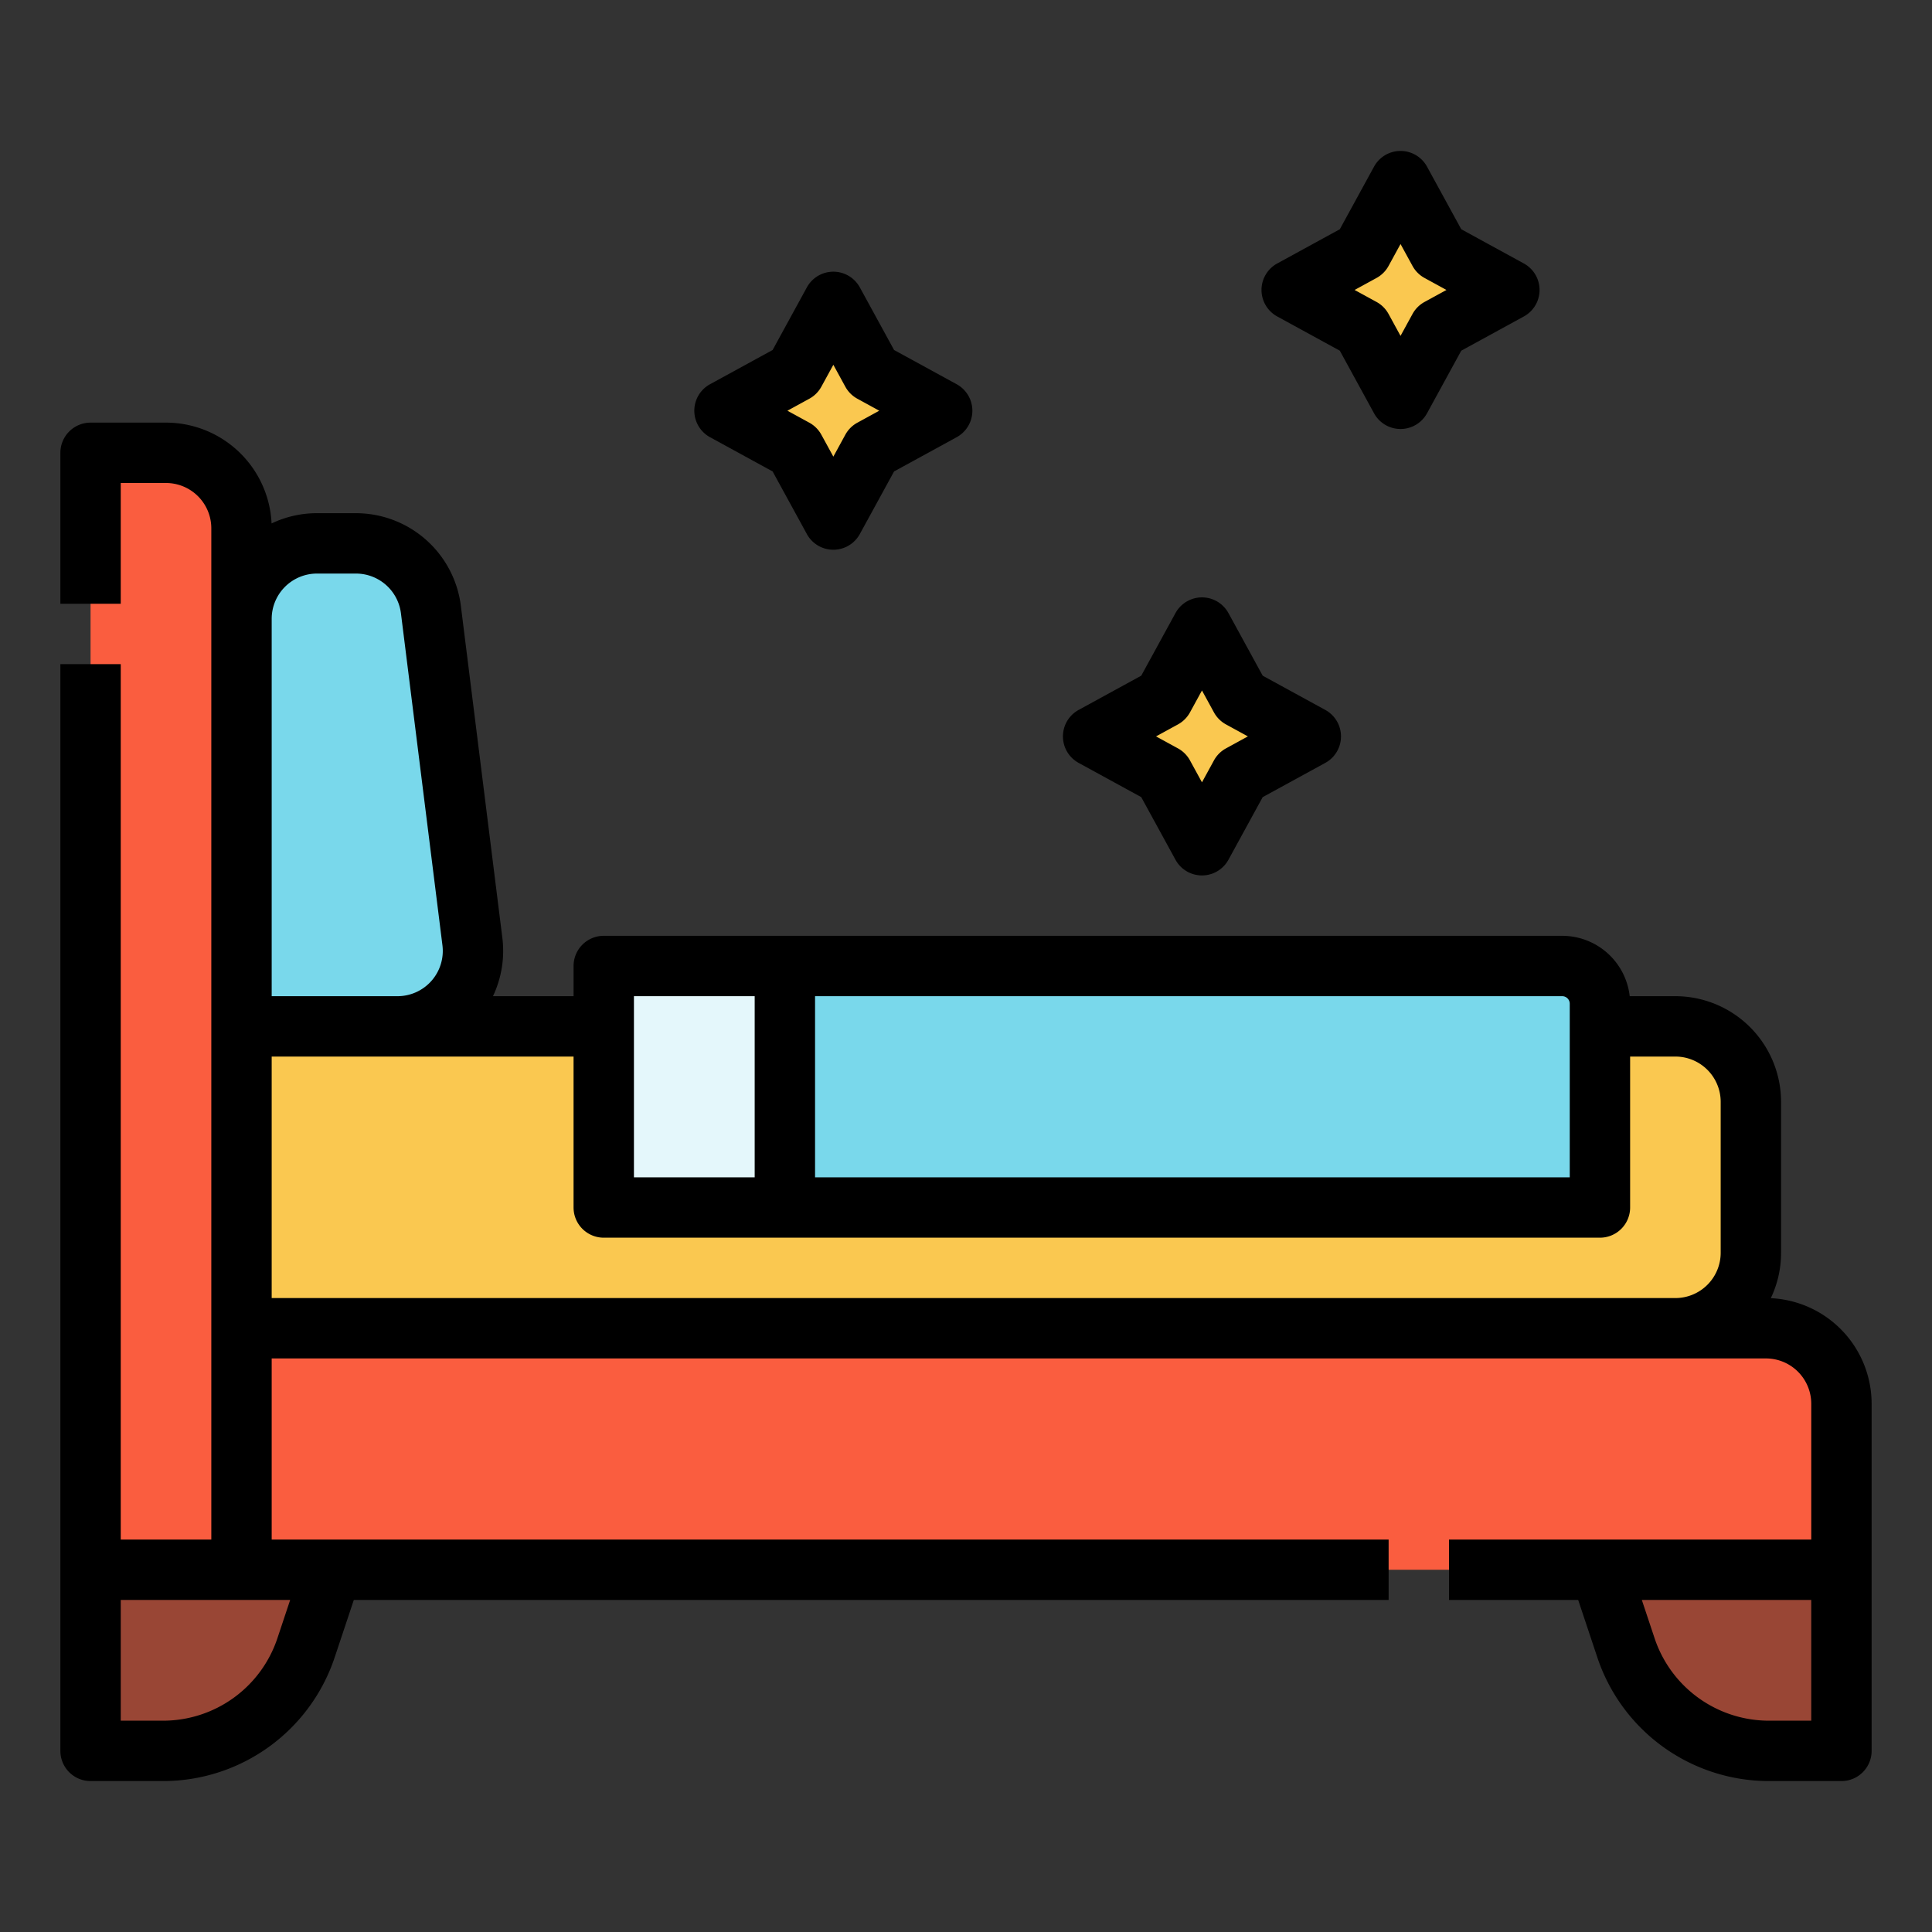 <svg id="Filled_cutting_cutting_Ex" height="512" viewBox="0 0 512 512" width="512" xmlns="http://www.w3.org/2000/svg" data-name="Filled cutting cutting Ex"><rect x="0" y="0" width="512" height="512" fill="#333333" stroke="none"/><g><path d="m24 120h20a20 20 0 0 1 20 20v276a0 0 0 0 1 0 0h-40a0 0 0 0 1 0 0v-296a0 0 0 0 1 0 0z" fill="#fa5d3f"/><path d="m64 352h404a20 20 0 0 1 20 20v44a0 0 0 0 1 0 0h-424a0 0 0 0 1 0 0v-64a0 0 0 0 1 0 0z" fill="#fa5d3f"/><path d="m64 272h380a20 20 0 0 1 20 20v40a20 20 0 0 1 -20 20h-380a0 0 0 0 1 0 0v-80a0 0 0 0 1 0 0z" fill="#fac850"/><path d="m105.344 272h-41.344v-108a20 20 0 0 1 20-20h10.344a20 20 0 0 1 19.846 17.519l11 88a20 20 0 0 1 -19.846 22.481z" fill="#79d8eb"/><path d="m88 416h-64v48h19.17a40 40 0 0 0 37.947-27.351z" fill="#994635"/><path d="m424 416h64v48h-19.17a40 40 0 0 1 -37.947-27.351z" fill="#994635"/><path d="m208 256h206a10 10 0 0 1 10 10v54a0 0 0 0 1 0 0h-216a0 0 0 0 1 0 0v-64a0 0 0 0 1 0 0z" fill="#79d8eb"/><path d="m160 256h48v64h-48z" fill="#e4f7fb"/><path d="m318.533 166.311-10.198 18.647-18.646 10.198 18.646 10.198 10.198 18.646 10.198-18.646 18.647-10.198-18.647-10.198z" fill="none"/><g fill="#fac850"><path d="m318.533 166.311-10.198 18.647-18.646 10.198 18.646 10.198 10.198 18.646 10.198-18.646 18.647-10.198-18.647-10.198z"/><path d="m220.844 80-10.198 18.646-18.646 10.198 18.646 10.198 10.198 18.647 10.198-18.647 18.647-10.198-18.647-10.198z"/><path d="m371.156 48-10.198 18.646-18.647 10.198 18.647 10.198 10.198 18.647 10.198-18.647 18.646-10.198-18.646-10.198z"/></g><g><path d="m469.282 344.03a27.839 27.839 0 0 0 2.718-12.03v-40a28.032 28.032 0 0 0 -28-28h-12.111a18.026 18.026 0 0 0 -17.889-16h-254a8 8 0 0 0 -8 8v8h-21.359a28.016 28.016 0 0 0 2.487-15.473l-11-88a28.044 28.044 0 0 0 -27.783-24.527h-10.345a27.839 27.839 0 0 0 -12.03 2.718 28.034 28.034 0 0 0 -27.97-26.718h-20a8 8 0 0 0 -8 8v40h16v-32h12a12.013 12.013 0 0 1 12 12v268h-24v-232h-16v288a8 8 0 0 0 8 8h19.17a47.938 47.938 0 0 0 45.537-32.821l5.059-15.179h274.234v-16h-296v-48h396a12.013 12.013 0 0 1 12 12v36h-96v16h34.234l5.059 15.18a47.939 47.939 0 0 0 45.537 32.82h19.17a8 8 0 0 0 8-8v-92a28.034 28.034 0 0 0 -26.718-27.97zm-392.382 79.97-3.373 10.119a31.957 31.957 0 0 1 -30.357 21.881h-11.17v-32zm339.1-158v46h-200v-48h198a2 2 0 0 1 2 2zm-248-2h32v48h-32zm-84-112h10.345a12.019 12.019 0 0 1 11.906 10.512l11 88a12 12 0 0 1 -11.906 13.488h-33.345v-100a12.013 12.013 0 0 1 12-12zm-12 192v-64h80v40a8 8 0 0 0 8 8h264a8 8 0 0 0 8-8v-40h12a12.013 12.013 0 0 1 12 12v40a12.013 12.013 0 0 1 -12 12zm408 112h-11.17a31.957 31.957 0 0 1 -30.357-21.88l-3.373-10.12h44.9z"/><path d="m285.85 202.174 16.59 9.074 9.075 16.591a8 8 0 0 0 14.037 0l9.074-16.591 16.591-9.074a8 8 0 0 0 0-14.037l-16.591-9.074-9.074-16.59a8 8 0 0 0 -14.037 0l-9.075 16.59-16.59 9.074a8 8 0 0 0 0 14.037zm26.324-10.2a8 8 0 0 0 3.18-3.18l3.179-5.814 3.18 5.814a8 8 0 0 0 3.18 3.18l5.812 3.178-5.812 3.18a7.989 7.989 0 0 0 -3.18 3.18l-3.18 5.813-3.179-5.813a8 8 0 0 0 -3.18-3.18l-5.813-3.18z"/><path d="m188.161 115.863 16.591 9.074 9.074 16.59a8 8 0 0 0 14.037 0l9.074-16.59 16.59-9.074a8 8 0 0 0 0-14.037l-16.59-9.074-9.074-16.591a8 8 0 0 0 -14.037 0l-9.074 16.591-16.591 9.074a8 8 0 0 0 0 14.037zm26.324-10.2a7.989 7.989 0 0 0 3.18-3.18l3.18-5.812 3.178 5.812a8 8 0 0 0 3.18 3.18l5.813 3.18-5.813 3.178a8 8 0 0 0 -3.18 3.18l-3.178 5.813-3.18-5.813a8 8 0 0 0 -3.18-3.18l-5.812-3.178z"/><path d="m338.473 83.863 16.59 9.074 9.074 16.59a8 8 0 0 0 14.037 0l9.074-16.59 16.591-9.074a8 8 0 0 0 0-14.037l-16.591-9.074-9.074-16.591a8 8 0 0 0 -14.037 0l-9.074 16.591-16.59 9.074a8 8 0 0 0 0 14.037zm26.324-10.2a8 8 0 0 0 3.18-3.18l3.178-5.812 3.18 5.812a7.989 7.989 0 0 0 3.18 3.18l5.812 3.18-5.812 3.178a8 8 0 0 0 -3.18 3.18l-3.18 5.813-3.178-5.814a8 8 0 0 0 -3.18-3.18l-5.813-3.178z"/></g></g></svg>
